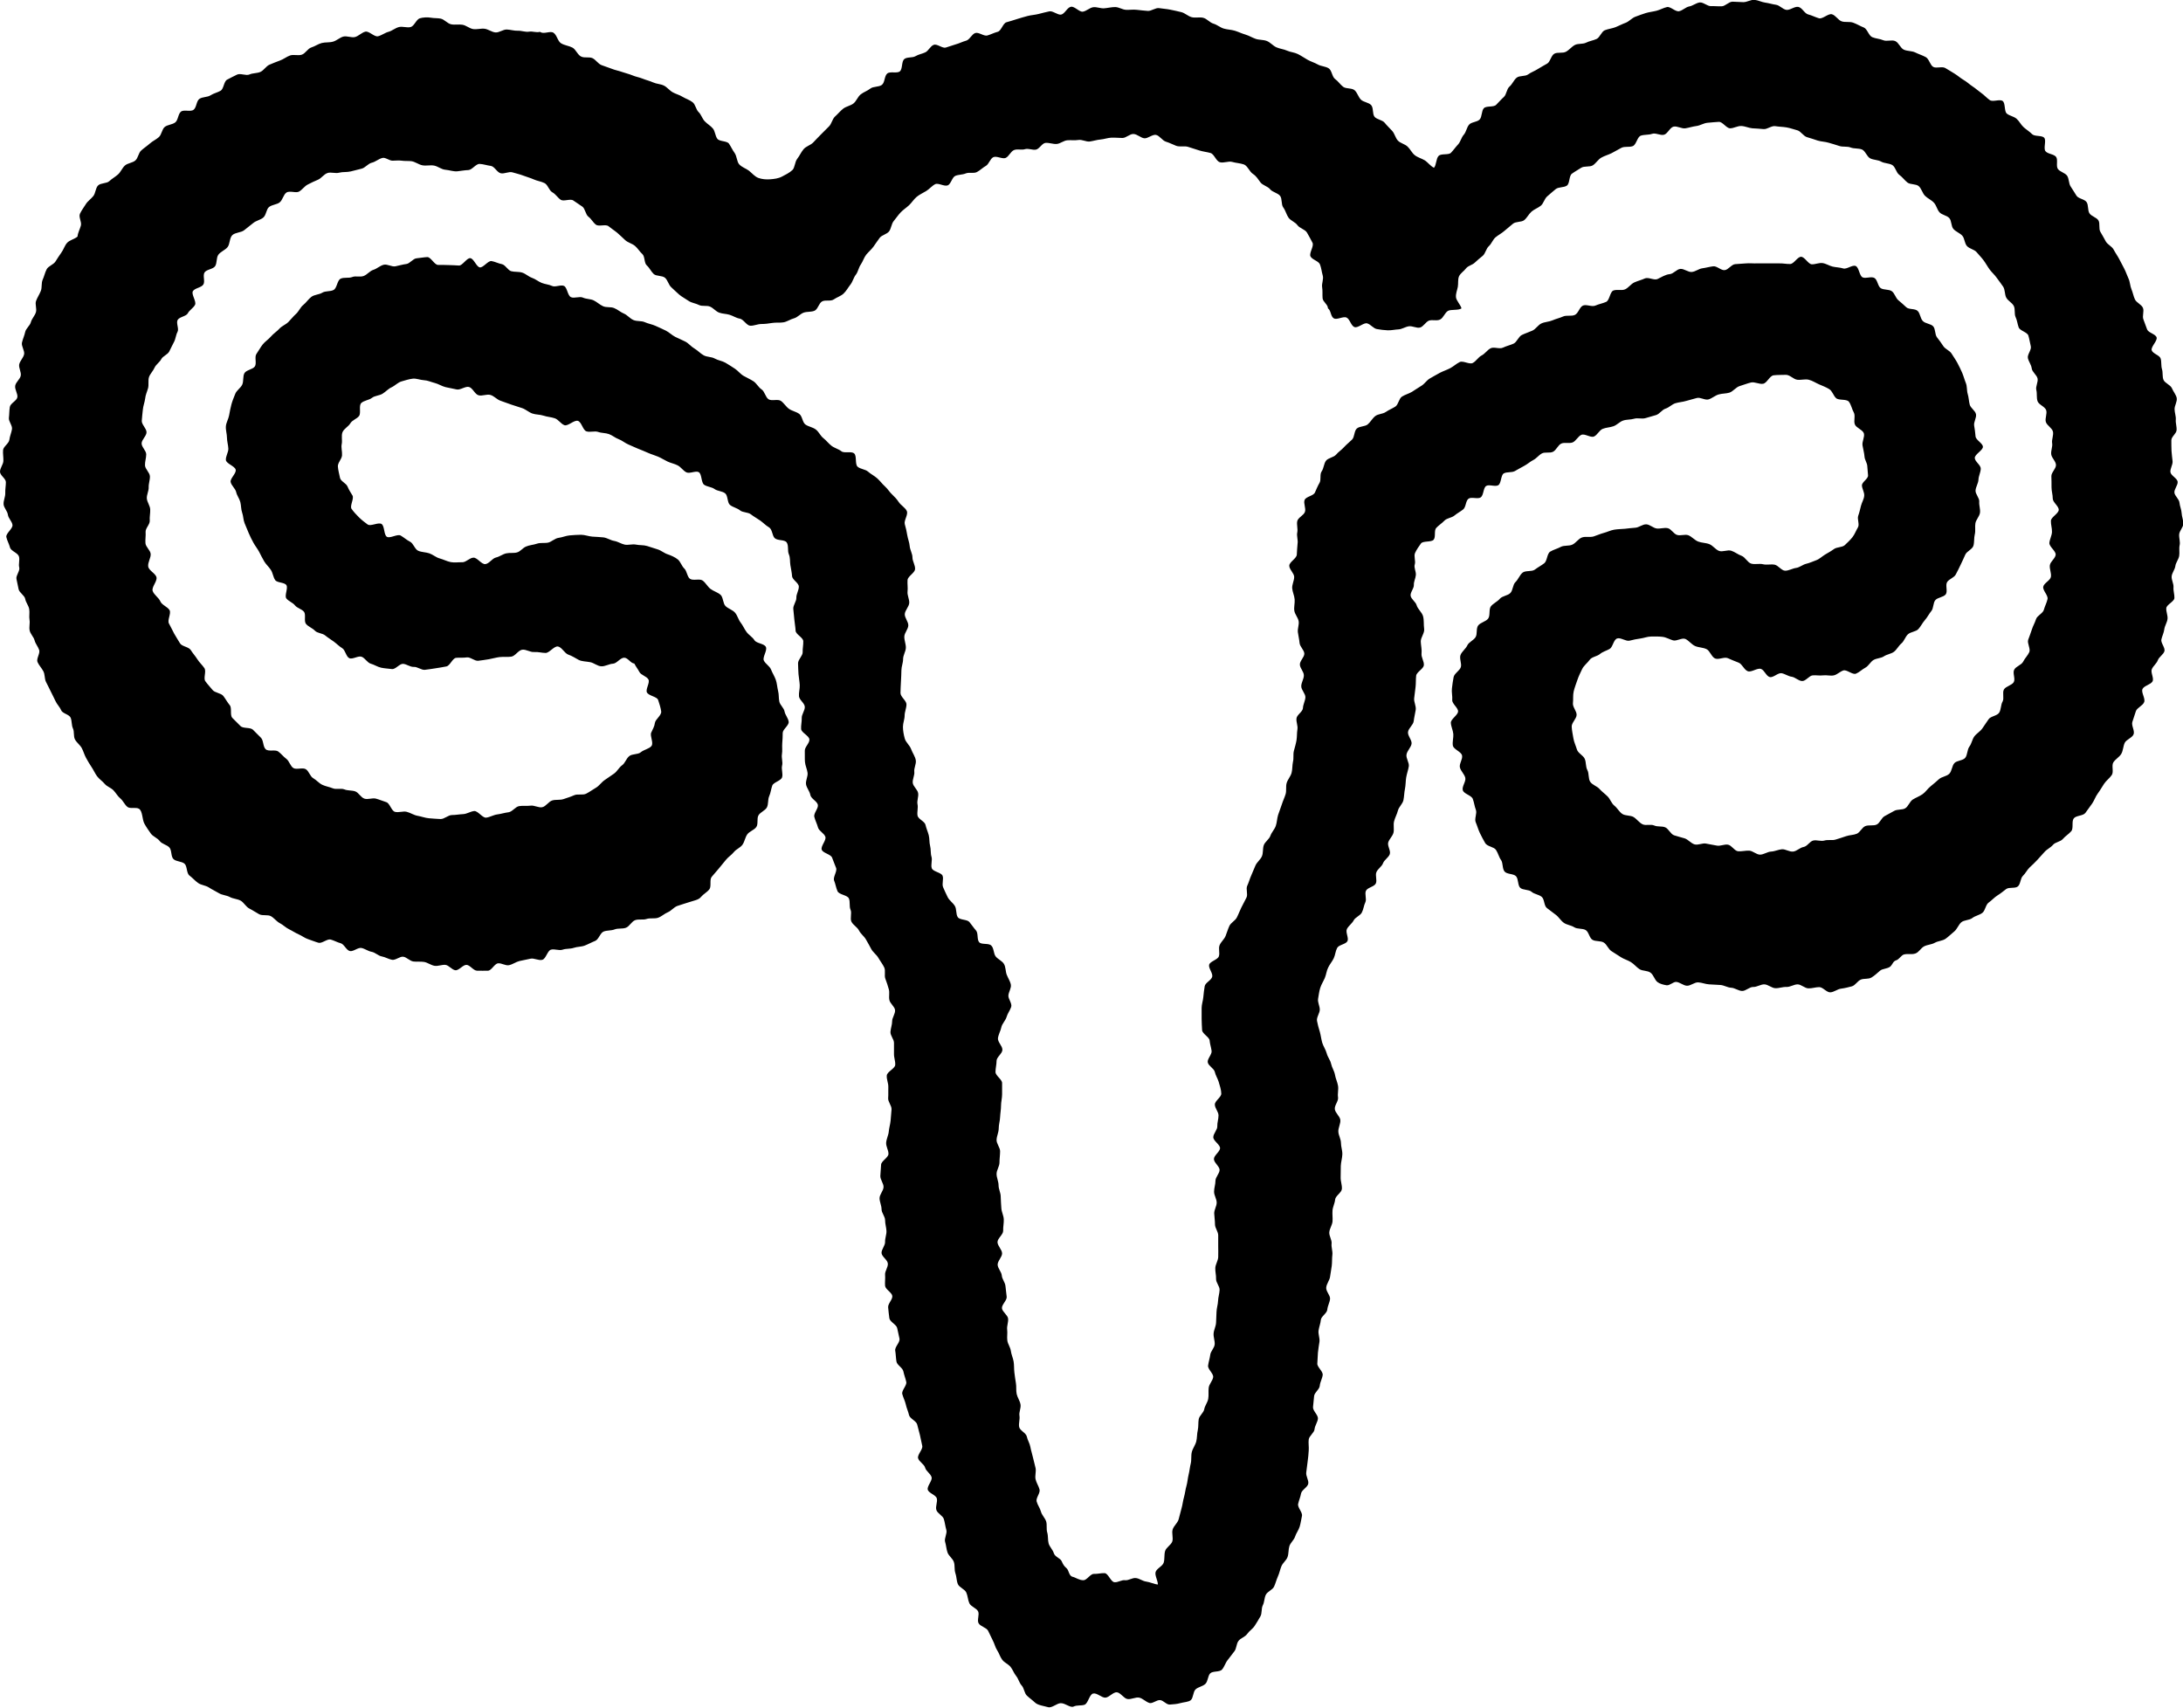 <svg viewBox="0 0 142.21 111.24" xmlns="http://www.w3.org/2000/svg" data-sanitized-data-name="Calque 1" data-name="Calque 1" id="Calque_1">
  <defs>
    <style>
      .cls-1 {
        fill: #000;
        stroke-width: 0px;
      }
    </style>
  </defs>
  <path d="M35.22,2.1c.24.13.62-.1.83.03.23.14.28.56.5.69.23.14.51.16.74.28s.34.49.58.59c.22.1.52,0,.73.1s.36.36.58.45.45.15.67.24.46.13.68.21.46.13.67.22.46.13.68.22.45.14.67.24.48.1.69.2.37.32.58.44.45.17.65.3c.2.12.46.2.65.35s.22.48.39.64.23.42.4.6.38.29.53.47.15.48.29.67.63.13.76.32.23.42.37.61c.15.22.14.55.29.73.18.2.46.28.64.42.21.17.39.39.61.47.24.09.53.11.78.09s.53-.05.77-.18c.2-.11.47-.23.67-.42.17-.16.15-.52.32-.74.15-.19.25-.43.41-.62s.45-.26.62-.43.33-.36.51-.53.34-.35.52-.52.22-.49.4-.65.34-.36.53-.51.48-.19.67-.34.28-.44.47-.59.44-.23.63-.38.55-.09.75-.24.16-.58.35-.74.63.01.82-.14.1-.64.29-.8c.17-.15.53-.07.73-.19s.43-.15.64-.25.33-.41.55-.49.56.24.78.18.43-.15.65-.21c.23-.06.45-.18.68-.24s.37-.43.6-.5.56.23.79.16.44-.18.67-.24.34-.56.57-.62.46-.14.69-.21.46-.14.69-.2.48-.07.71-.13.47-.12.7-.17.54.25.77.21.4-.47.64-.51.54.35.77.32.45-.26.68-.29.48.09.72.07.47-.08.71-.08.47.17.71.18.47-.03.71,0,.46.05.7.07.51-.22.75-.18.48.05.72.1c.24.05.48.1.72.16s.44.27.68.33.51-.02.75.04.42.31.66.38.44.25.67.32.49.07.72.14.45.18.69.25.44.2.67.28.5.05.73.14.4.31.62.41.48.12.7.22.48.11.7.22.42.25.63.37.46.19.67.31.5.12.71.25.22.56.42.7.33.36.53.51c.2.14.56.06.74.22s.24.44.41.61.51.18.67.36.07.58.22.76.51.2.66.39.33.35.49.53.21.46.37.63.45.22.63.39.28.41.47.56.44.21.64.33.39.39.61.49c.16-.17.13-.59.3-.77s.65-.04.81-.21.3-.37.46-.54.21-.45.37-.63.19-.47.34-.65c.15-.19.54-.17.7-.35s.11-.56.27-.73.63-.05.8-.22.32-.35.5-.51.18-.52.37-.68.28-.43.47-.58.55-.07.74-.21.43-.22.63-.35.42-.24.62-.36.25-.52.46-.64.54-.01.76-.13.37-.33.58-.44.51-.04.73-.15.46-.14.68-.24.32-.48.54-.57.47-.11.7-.2.44-.21.67-.29c.22-.09.4-.31.62-.39s.45-.17.68-.24.47-.09.7-.15.45-.19.68-.24.55.32.79.27.43-.27.66-.31.45-.23.68-.26.5.25.74.24.47.02.7.01.46-.3.7-.3.47.03.71.03.49-.17.72-.15.47.15.7.18.47.11.7.14.43.28.66.33c.24.05.55-.24.8-.19s.4.43.64.49.46.18.7.25.61-.33.85-.26.4.38.63.46.52,0,.76.09.45.22.68.31.32.53.55.63.49.1.72.2.56-.05.79.06.33.46.56.56.52.07.74.18.46.18.68.3.28.52.49.64c.21.11.57-.05.78.07s.41.25.61.37.38.29.59.41.38.29.58.42.37.29.57.43.35.32.55.46.65-.08.84.06.09.67.27.82.46.18.64.34.28.39.46.55.38.28.55.45.64.06.79.24-.07.68.08.87.54.18.69.37c.14.19-.02.6.12.79s.47.25.6.44.1.51.23.7.25.4.38.6.53.22.66.42.06.52.18.72.47.27.59.47,0,.54.13.75.23.41.35.62.4.32.51.53.25.4.36.61.22.42.33.63.18.44.28.65.1.48.19.69.13.46.23.67.43.33.52.55-.06.53.03.75c.08.21.16.43.24.65s.55.3.62.52-.39.62-.32.84.51.32.58.53.02.48.09.7.01.49.1.7.44.32.54.53c.09.22.28.44.32.65.04.23-.14.49-.14.72s.1.47.08.69.07.46.05.69-.34.42-.34.65c0,.23,0,.46.01.69s.05.45.07.68-.17.49-.14.71.44.4.47.62-.24.5-.21.72.31.42.33.65.13.45.14.68.12.47.11.7-.25.45-.27.68.08.49.03.71c-.05.23.01.47-.03.7s-.22.43-.25.66-.22.44-.24.67.14.48.12.71.07.47.06.7-.51.43-.53.66.11.48.08.71-.18.44-.21.67-.14.44-.19.66.26.54.2.76-.35.37-.43.59-.29.36-.39.58.16.6.04.81c-.13.21-.55.27-.65.49s.2.61.11.85-.46.36-.54.59-.15.47-.23.7.17.58.08.81-.48.34-.58.56-.1.5-.22.71c-.12.21-.39.35-.52.56s.04.61-.1.82-.36.36-.5.57-.26.43-.41.63-.23.46-.37.66-.29.41-.44.61-.61.16-.76.36,0,.64-.16.83-.39.32-.55.51c-.15.18-.49.2-.64.38s-.39.28-.55.46-.31.34-.47.52-.33.33-.5.49-.27.39-.44.55-.15.54-.33.69-.57.03-.76.17-.36.29-.56.41c-.21.13-.38.33-.58.47s-.22.52-.41.67-.47.19-.66.34-.54.12-.72.28-.27.45-.46.6-.36.33-.56.47-.49.14-.7.26-.47.12-.69.23-.34.39-.58.47-.49,0-.73.06c-.18.04-.32.32-.51.38-.2.06-.23.23-.35.37-.16.19-.54.16-.71.31-.19.16-.35.32-.55.44-.21.13-.48.05-.7.14s-.36.38-.59.44-.46.12-.7.15-.46.23-.7.24-.48-.34-.72-.34-.47.09-.71.08-.47-.26-.7-.26c-.24,0-.48.18-.73.17s-.48.09-.72.08-.47-.24-.71-.25-.49.18-.73.17-.49.27-.73.26-.47-.2-.71-.21-.47-.17-.71-.18-.48-.03-.72-.04-.48-.12-.72-.13-.49.23-.73.22-.47-.24-.71-.25c-.19,0-.41.24-.61.22-.21-.03-.46-.1-.6-.21-.19-.15-.25-.46-.45-.61s-.52-.1-.72-.23-.35-.33-.56-.46-.45-.19-.65-.32-.4-.26-.61-.39-.3-.43-.5-.56-.53-.06-.74-.18-.24-.52-.45-.64-.54-.05-.74-.18-.48-.15-.68-.29-.33-.38-.52-.52-.38-.29-.58-.44-.15-.57-.34-.73-.48-.17-.66-.33-.57-.1-.74-.26-.11-.57-.27-.75-.59-.12-.75-.31-.09-.55-.23-.75c-.14-.19-.19-.45-.33-.66-.13-.2-.57-.22-.7-.44-.12-.21-.24-.43-.35-.66s-.17-.47-.27-.7.1-.58.01-.81-.11-.47-.2-.71-.57-.32-.65-.56.22-.58.16-.82-.29-.43-.35-.67.19-.53.14-.78-.56-.4-.6-.65.05-.51.03-.75-.15-.49-.16-.73.46-.5.47-.74-.4-.5-.38-.75-.05-.51-.02-.75.06-.5.11-.74.4-.42.47-.65-.11-.56-.02-.79.34-.4.44-.62.41-.33.54-.54.02-.56.17-.76c.15-.2.5-.25.65-.45s.03-.61.18-.8.42-.3.58-.49.52-.2.69-.38.15-.54.33-.71.27-.45.46-.61.6-.05.8-.2.41-.26.61-.41.18-.63.39-.76.47-.19.69-.31.53-.04.76-.15.38-.37.61-.46.53,0,.77-.07c.22-.07.43-.17.66-.23s.44-.17.67-.21.47-.04.7-.06.46-.06.69-.07.47-.23.71-.22.45.24.68.27.49-.07.72-.02.38.37.61.44.51-.06.73.02c.23.09.41.32.64.41s.5.08.73.17.4.35.63.44.56-.09.8-.01.44.25.67.33.39.44.63.51.53-.02.77.04.51-.02.76.03c.23.05.44.38.67.39s.49-.15.72-.18.44-.22.66-.27.43-.15.65-.23.38-.25.58-.37.39-.22.58-.36.54-.1.71-.26.36-.34.5-.52.23-.43.35-.63-.06-.54.02-.76.12-.42.18-.65.19-.42.21-.65-.14-.45-.15-.68c0-.21.41-.43.4-.64s-.04-.42-.05-.62-.17-.41-.18-.61c-.02-.25-.09-.49-.13-.73-.04-.25.15-.55.09-.78s-.5-.36-.59-.59.05-.57-.07-.78-.17-.51-.32-.7-.65-.07-.83-.23-.24-.46-.45-.59-.43-.21-.66-.31-.43-.24-.67-.3c-.23-.06-.49.03-.75,0-.25-.03-.49-.33-.75-.32s-.53,0-.79.03-.43.5-.68.55-.55-.14-.8-.08-.49.16-.73.23-.43.35-.67.43c-.23.07-.48.05-.71.12s-.42.25-.65.32-.54-.16-.77-.09-.46.12-.69.19-.47.08-.7.15-.41.28-.64.35-.39.35-.62.42-.46.13-.69.2-.51-.03-.74.04-.49.04-.72.12-.4.29-.63.37-.48.08-.7.17-.35.41-.57.5-.6-.21-.82-.11-.35.4-.56.49-.54-.02-.75.08-.32.42-.53.53c-.21.11-.53,0-.73.11s-.36.33-.56.43-.38.27-.59.38-.41.23-.61.34-.52.04-.72.15-.16.65-.36.77-.6-.07-.79.05-.16.6-.35.74-.61-.05-.8.09-.16.55-.35.7-.39.25-.57.4-.49.16-.65.33-.37.3-.53.47-.02.59-.17.77-.7.06-.83.25c-.14.19-.29.41-.38.61-.1.21.05.54-.02.75s.09.46.07.69-.14.42-.13.65-.25.49-.21.71.33.39.39.61c.07.25.35.46.42.72s.03.55.07.82-.23.56-.22.83.08.52.05.78c-.03.24.18.52.15.76s-.47.44-.5.68-.01.5-.04.74-.06.49-.09.73.14.51.1.76-.1.48-.13.73-.33.45-.37.7.27.54.23.78-.29.45-.33.7.19.53.15.77-.13.48-.17.72-.03.5-.08.74-.05.5-.1.74-.3.44-.36.68-.19.46-.25.7.02.52-.04.75c-.06.22-.27.4-.34.62s.18.55.1.77-.36.37-.44.59-.34.36-.43.58.06.53-.04.74-.54.26-.64.47.06.54-.04.75-.12.46-.23.67-.43.31-.53.51-.33.35-.44.56.14.6.03.8-.56.23-.67.44-.12.46-.22.67-.26.39-.36.6c-.11.21-.13.47-.22.68s-.23.43-.3.65-.1.48-.14.71.12.49.11.72-.22.49-.18.72.11.47.18.7c.07.24.09.48.16.72s.23.45.29.69.24.45.29.69.21.47.25.71.16.48.2.72-.04.51,0,.75-.24.52-.21.77.34.47.36.71-.14.5-.13.75.17.49.17.74.1.5.09.75-.09.5-.1.74,0,.5-.01.75.1.51.08.76c-.02.24-.42.45-.44.69s-.15.47-.17.71.02.49,0,.72-.19.46-.21.7.18.51.15.74.08.49.05.73-.01.48-.04.72-.08.48-.11.71-.23.46-.25.7c-.03.24.27.51.25.74s-.16.46-.18.7-.4.44-.42.67-.12.47-.15.7.09.49.06.72-.08.47-.1.71-.02.48-.04.71.38.51.35.75-.17.46-.19.7-.35.44-.37.68-.05.47-.07.71.34.52.32.75-.2.46-.22.69-.35.44-.38.67.02.48,0,.72-.03.47-.07.71-.05.47-.09.71.17.51.13.74-.43.41-.47.64c-.04.23-.14.45-.19.68s.3.55.25.78-.08.47-.15.7-.23.43-.3.65-.3.4-.37.62-.04.49-.12.71-.31.38-.4.6-.13.45-.23.67-.15.45-.25.66-.42.31-.53.52-.09.48-.2.69-.04.52-.16.73-.24.41-.37.61-.35.33-.49.53-.43.27-.57.46-.12.5-.27.68-.28.38-.43.56-.21.44-.37.62-.61.08-.77.25-.14.51-.31.68-.47.2-.64.36-.14.54-.31.7c-.15.13-.46.13-.7.2-.2.06-.43.07-.66.09s-.42-.27-.64-.29c-.23-.02-.49.24-.69.19-.24-.07-.44-.3-.67-.35s-.53.13-.77.09-.46-.43-.7-.44-.5.34-.74.35-.54-.32-.79-.27-.33.64-.56.73c-.22.08-.49.01-.72.12-.21.1-.53-.22-.83-.22-.26,0-.57.33-.83.26-.29-.08-.67-.13-.84-.29-.17-.16-.37-.3-.54-.46s-.18-.49-.34-.66-.21-.44-.36-.62-.22-.42-.37-.6-.4-.27-.54-.46-.2-.42-.33-.62-.17-.43-.28-.63c-.11-.21-.2-.43-.31-.64s-.51-.28-.62-.49.07-.56-.03-.77-.47-.31-.57-.53-.1-.48-.2-.7-.46-.33-.55-.55-.08-.49-.16-.71-.02-.5-.1-.73-.33-.39-.41-.61-.09-.48-.16-.7.15-.55.08-.78-.09-.47-.16-.7-.42-.37-.49-.6.09-.52.03-.75-.53-.34-.59-.57.31-.58.25-.81-.36-.39-.42-.62-.4-.39-.46-.62.33-.58.27-.81-.09-.47-.15-.7-.12-.46-.18-.69-.48-.38-.53-.61-.16-.45-.21-.69c-.05-.23-.17-.45-.23-.68s.31-.56.26-.79-.14-.45-.19-.69-.41-.4-.45-.64-.04-.48-.08-.71.32-.54.28-.77-.11-.46-.15-.69-.47-.41-.51-.64-.05-.47-.08-.71.3-.52.27-.75-.45-.43-.47-.66.02-.48,0-.72.2-.49.18-.73-.39-.45-.41-.68.24-.49.23-.73.1-.48.09-.71-.09-.47-.09-.71-.23-.47-.23-.71-.13-.48-.13-.72c0-.24.25-.48.26-.72s-.22-.49-.21-.73.04-.49.05-.73.47-.46.48-.7-.17-.49-.15-.74.15-.48.17-.72.1-.48.12-.72.04-.48.06-.72-.24-.5-.22-.74,0-.49.01-.73-.12-.49-.1-.74.53-.45.55-.69-.09-.49-.08-.73c.01-.23-.01-.47,0-.7s-.25-.49-.23-.73c.02-.24.11-.46.11-.69s.21-.49.19-.72-.32-.42-.37-.66.03-.48-.04-.71-.13-.45-.22-.67.03-.53-.08-.75c-.1-.21-.26-.41-.38-.62-.12-.21-.35-.36-.46-.57s-.23-.42-.35-.63-.34-.36-.45-.58-.38-.35-.49-.57.04-.56-.06-.78-.01-.52-.11-.74-.64-.24-.74-.47-.13-.47-.22-.69.21-.6.13-.82-.18-.44-.26-.67-.61-.3-.68-.53.31-.6.24-.83-.42-.38-.48-.61-.18-.45-.24-.69.28-.56.23-.79-.45-.4-.49-.64-.24-.45-.28-.69.13-.51.1-.75-.15-.47-.17-.71,0-.49-.01-.73c-.01-.24.31-.49.3-.73s-.52-.45-.54-.68.05-.48.04-.72.21-.49.2-.73-.36-.45-.38-.69.06-.48.05-.72-.06-.47-.08-.71-.02-.47-.03-.71.31-.5.3-.73.05-.48.04-.72-.49-.44-.5-.68-.06-.47-.08-.71-.05-.47-.07-.71.21-.49.2-.73.17-.49.16-.73-.43-.44-.44-.68c-.02-.25-.07-.47-.11-.71s0-.48-.1-.71,0-.56-.14-.77c-.14-.2-.58-.1-.78-.28-.17-.16-.15-.58-.38-.71-.21-.12-.37-.3-.57-.44s-.41-.25-.6-.4-.53-.11-.71-.26-.46-.2-.65-.35-.13-.61-.32-.76-.5-.14-.69-.28-.48-.14-.68-.28-.14-.7-.35-.82c-.2-.11-.6.12-.81.01s-.35-.34-.56-.45-.45-.15-.66-.25-.41-.23-.62-.32-.44-.15-.66-.25-.43-.18-.65-.27-.43-.19-.64-.28-.4-.26-.62-.34-.41-.25-.63-.33-.48-.06-.7-.14c-.23-.08-.54.04-.77-.04s-.31-.6-.55-.68-.65.36-.88.28-.39-.37-.63-.45-.49-.09-.73-.17-.5-.06-.73-.14-.43-.27-.66-.35-.47-.15-.71-.23-.46-.17-.7-.25-.42-.31-.66-.38-.54.09-.78.02-.38-.48-.62-.54-.57.22-.81.16-.48-.09-.72-.15-.46-.21-.7-.27c-.24-.06-.46-.17-.7-.18s-.5-.13-.74-.1-.49.11-.73.18-.42.28-.64.38-.38.29-.59.42-.5.12-.69.27-.53.17-.7.34,0,.65-.14.84-.45.27-.57.48-.42.35-.51.58,0,.53-.05.77.04.49.02.74-.29.48-.27.73.09.49.14.74c.05.22.4.34.49.56s.2.38.32.58-.19.68-.06.87.32.39.48.55c.17.17.39.34.57.47.2.14.71-.17.91-.03s.14.7.34.83.69-.2.9-.08.39.29.61.4.31.49.53.59.5.09.73.17.44.27.67.33.47.19.72.24.51,0,.75.01.49-.3.74-.3.52.45.77.42.44-.37.69-.43c.23-.05.44-.22.67-.27s.48,0,.7-.06.37-.29.58-.38c.22-.1.49-.11.72-.19s.51-.02.73-.07.44-.28.68-.31.48-.14.72-.16.5-.04.74-.04.49.1.73.12.49.02.73.05.46.19.7.23.45.19.68.24.51-.05.74,0,.49.02.72.09.46.15.69.22.43.25.65.32c.21.07.49.19.67.34.17.14.25.43.42.59s.19.55.37.67c.21.14.62-.03.82.11s.32.4.52.55.47.22.65.38.15.57.33.74.45.24.61.42.22.46.37.65.24.42.39.62.38.32.51.53.62.21.74.43-.23.67-.13.89.38.36.47.59.23.44.31.67.09.48.15.73c.06.22.03.46.08.69s.3.41.34.64.25.45.27.68-.39.49-.39.72-.01.44-.03.67c-.02.24.02.48-.02.72s.07.51.01.74.07.53,0,.76-.56.32-.64.54-.1.47-.2.69-.04.52-.15.73-.43.31-.55.52,0,.56-.14.76-.45.28-.59.48-.17.47-.31.67-.41.29-.56.48-.37.32-.52.51-.31.37-.46.56-.32.36-.47.55,0,.62-.15.81-.39.31-.54.49c-.15.2-.47.24-.76.34-.26.09-.54.16-.78.25-.23.08-.4.32-.62.41s-.41.28-.64.36-.52,0-.75.08-.52-.01-.75.08-.36.4-.59.49-.51.02-.74.11-.5.05-.72.14-.32.52-.55.61-.44.21-.67.3-.49.07-.72.15-.5.04-.73.12-.53-.07-.76,0-.32.59-.56.66-.54-.13-.78-.07-.47.09-.71.15-.44.22-.68.27c-.23.05-.49-.15-.72-.12s-.42.47-.65.48-.47,0-.71,0-.46-.37-.69-.38-.49.37-.72.35-.43-.33-.66-.35-.48.1-.71.06-.44-.21-.67-.25-.47,0-.7-.03-.43-.27-.65-.31-.51.24-.74.2c-.23-.04-.44-.18-.67-.22s-.43-.26-.66-.3-.43-.2-.66-.25-.53.25-.76.2-.37-.45-.6-.51-.43-.18-.65-.24-.57.27-.79.21-.45-.16-.67-.23-.42-.23-.63-.32-.41-.23-.62-.33-.38-.28-.59-.39c-.22-.11-.38-.34-.59-.46s-.55-.01-.77-.13-.42-.26-.64-.37-.35-.39-.56-.51-.49-.12-.71-.24-.5-.12-.71-.25-.44-.23-.65-.37-.5-.15-.7-.29-.37-.34-.57-.49-.14-.61-.32-.77-.54-.13-.72-.3-.1-.58-.27-.76-.48-.22-.63-.42-.44-.29-.58-.49-.29-.41-.41-.63c-.16-.27-.11-.83-.36-.98-.2-.12-.57.02-.75-.12s-.28-.4-.46-.55-.29-.36-.45-.53-.42-.24-.57-.42-.36-.31-.5-.5-.23-.41-.36-.6-.25-.4-.36-.6-.17-.44-.28-.64-.33-.35-.44-.56-.03-.5-.13-.71-.06-.48-.15-.7-.53-.27-.62-.49-.28-.39-.37-.6-.21-.41-.31-.63-.21-.41-.31-.62-.06-.49-.17-.69c-.11-.21-.29-.39-.38-.6s.18-.56.11-.78-.24-.4-.3-.63-.27-.41-.32-.64.03-.48-.01-.7.02-.47-.02-.7-.22-.43-.26-.66-.38-.4-.43-.63-.09-.45-.14-.67.24-.53.18-.75.05-.5-.02-.72c-.07-.23-.52-.35-.58-.58s-.19-.45-.24-.68.43-.55.4-.79-.27-.43-.3-.67-.27-.45-.28-.69.12-.48.11-.72.04-.47.04-.71S0,30.97,0,30.73s.21-.47.22-.7-.04-.48-.02-.71.38-.43.41-.67.13-.45.17-.69-.23-.51-.2-.74.02-.47.06-.71.45-.4.49-.63-.18-.51-.14-.75.31-.42.36-.65-.14-.51-.1-.74c.05-.23.27-.43.32-.66s-.19-.53-.14-.76.16-.45.21-.69.31-.41.37-.64.26-.42.33-.65-.07-.52.01-.74.22-.42.31-.65.02-.51.12-.73.15-.47.26-.68.44-.3.57-.5.25-.4.39-.59.21-.45.37-.63.5-.25.68-.41c.02-.25.16-.49.22-.72.06-.24-.16-.55-.06-.77s.26-.42.38-.62.34-.34.49-.53.14-.52.31-.69.56-.12.73-.28.39-.28.57-.44.27-.42.45-.58.5-.17.68-.33c.18-.16.2-.49.38-.65s.38-.29.56-.45.41-.26.59-.42.2-.51.38-.66.5-.15.69-.3.18-.55.37-.7.62.03.82-.12.18-.57.38-.71.52-.1.72-.23.45-.18.66-.3.21-.6.42-.72.44-.22.65-.33c.22-.11.59.09.81-.01s.5-.07.72-.17.37-.38.59-.47.45-.19.68-.27.43-.25.66-.33.52.03.76-.05.39-.4.62-.47.45-.23.68-.29.5-.02.74-.09.44-.27.67-.33.53.09.76.03.43-.29.67-.35.59.36.83.3.45-.23.68-.29.44-.25.68-.31.52.06.76,0,.37-.5.6-.57c.19-.06.5-.08.72-.04.21.04.44.02.64.06.24.05.44.32.68.37s.5-.01.74.03.45.24.69.28.51-.05.75-.02.47.22.71.24.5-.2.74-.19.48.09.72.08.49.1.73.06.47.08.71.01ZM75.42,103.31c.07-.24-.21-.66-.14-.9s.46-.38.53-.62.02-.51.09-.75.4-.4.47-.63-.05-.53.02-.77.32-.42.39-.66.12-.48.19-.72.09-.49.16-.73.09-.49.16-.73.08-.49.14-.73.08-.49.14-.73.01-.51.07-.75.23-.45.29-.69.04-.5.1-.74c.05-.23.02-.48.06-.71s.32-.42.36-.65.22-.44.26-.68,0-.48.03-.72.25-.44.29-.68-.36-.52-.33-.76.11-.46.14-.7.27-.45.29-.68-.09-.48-.07-.72.15-.46.16-.7.02-.47.03-.71.09-.47.1-.71.09-.47.1-.71-.24-.48-.23-.72-.06-.47-.05-.71.18-.47.19-.71,0-.47,0-.71,0-.47,0-.71-.21-.47-.21-.71-.04-.47-.05-.71.16-.47.16-.71-.17-.47-.17-.71.09-.47.09-.71.27-.48.27-.71-.37-.47-.37-.71.4-.48.4-.71-.44-.47-.44-.71.27-.48.26-.71.08-.47.08-.71-.24-.47-.24-.71.42-.47.42-.71c0-.23-.1-.54-.17-.77s-.2-.41-.25-.64c-.05-.23-.41-.39-.46-.62s.28-.52.25-.75-.11-.45-.13-.68-.48-.44-.49-.68-.03-.48-.03-.72,0-.49,0-.72.09-.48.11-.71.05-.48.09-.71.44-.39.49-.62-.26-.56-.2-.78.55-.32.63-.54-.04-.51.05-.73.3-.38.39-.6.15-.45.25-.66.37-.33.48-.54c.11-.21.19-.44.3-.66s.22-.43.33-.64-.05-.56.05-.77.16-.45.26-.67.18-.44.28-.66.33-.38.42-.6.04-.5.12-.72.35-.38.43-.61.27-.41.35-.64.08-.48.15-.71.17-.45.24-.68.18-.45.25-.68,0-.5.07-.73.26-.43.32-.66.04-.48.09-.72c.06-.23,0-.48.06-.71s.13-.45.17-.69.02-.47.06-.71-.09-.48-.06-.72.41-.43.42-.67.15-.47.16-.7-.27-.48-.27-.72.17-.47.17-.71-.25-.46-.26-.7.3-.49.29-.72-.29-.45-.31-.69-.08-.46-.11-.7.09-.49.05-.72-.24-.44-.28-.67c-.04-.24.04-.5.02-.75s-.14-.48-.16-.72.13-.5.13-.74-.33-.5-.32-.74.47-.46.49-.71.02-.48.05-.72c.04-.24-.07-.5-.02-.73s-.05-.51,0-.74.42-.37.5-.6-.11-.56-.02-.78.57-.26.67-.48.18-.43.3-.63,0-.55.14-.75.14-.5.28-.69.51-.22.66-.4.36-.31.52-.49.35-.32.52-.49.13-.56.31-.72.53-.12.71-.27.3-.39.49-.54.49-.13.69-.27.42-.22.62-.35.23-.52.43-.65.45-.19.65-.31.4-.27.61-.39c.21-.12.35-.37.57-.49s.43-.25.64-.36.46-.19.67-.3.4-.29.62-.4.63.17.85.06.36-.38.58-.49.37-.36.59-.47.57.07.8-.04.47-.16.69-.26.32-.46.55-.57.46-.18.68-.28.37-.37.59-.47.49-.1.72-.2.47-.15.69-.25.53,0,.76-.1.31-.51.53-.61.58.1.81,0,.47-.14.7-.24.25-.65.47-.74.55.02.77-.08.38-.35.6-.45.47-.16.69-.26.6.14.82.04c.28-.13.5-.29.8-.32.24-.02.45-.32.69-.34s.5.22.74.2.46-.21.69-.24.47-.1.71-.13.51.28.75.25.44-.37.68-.39.48-.03.71-.05.48.01.72,0,.48.01.72,0,.48.01.72,0,.48.05.72.04.46-.46.7-.47c.24,0,.47.48.7.49s.47-.11.7-.08.44.18.66.23.46.05.69.12.59-.25.81-.16.24.64.45.74.56-.08.77.04.22.55.42.67.52.06.71.19.25.44.43.59.35.3.52.46.57.07.74.24.17.49.34.66.51.17.67.34c.16.18.1.53.25.72s.28.37.41.57.42.29.54.49.27.4.38.61.22.43.31.64.15.45.24.67.05.48.12.71.07.46.13.69.37.4.41.63-.16.51-.12.74.07.46.09.7.46.44.48.67-.54.5-.53.74.4.46.39.7-.14.47-.15.71-.17.46-.19.7.26.49.24.73.08.49.05.72c-.03.24-.26.46-.3.69s.02.5-.04.73-.02.51-.09.74-.44.36-.53.58-.2.43-.3.65-.21.43-.32.64-.43.29-.56.49.05.61-.09.8-.53.2-.68.38-.11.53-.26.71-.26.41-.42.59-.27.42-.43.59-.5.17-.68.34c-.17.16-.24.44-.42.59s-.3.4-.48.54-.47.17-.66.3-.48.12-.68.24-.32.39-.53.5-.39.3-.61.39-.6-.28-.82-.21-.4.27-.62.32-.47-.03-.7,0-.45-.02-.68,0-.45.38-.69.37-.45-.25-.68-.28-.43-.19-.66-.23-.54.31-.77.25-.35-.46-.57-.53c-.24-.08-.62.24-.86.15s-.36-.47-.6-.56-.47-.19-.7-.29-.6.12-.83.02-.33-.5-.56-.61-.51-.1-.74-.2-.4-.35-.63-.46c-.23-.1-.57.16-.81.09s-.44-.2-.69-.23-.48-.02-.73-.02-.47.1-.71.13-.46.08-.7.14-.59-.23-.82-.14-.27.56-.48.68-.44.17-.63.33-.53.18-.67.38c-.14.2-.38.37-.49.6s-.23.47-.31.71-.18.49-.24.74-.02.52-.05.77.25.52.24.77-.33.51-.32.76.07.51.11.76.16.49.23.73.41.38.51.61.05.51.17.73.05.57.19.77c.14.2.44.28.6.46s.36.32.53.49.25.45.44.6.32.41.52.54.53.08.73.2.36.36.58.47.54-.02.76.08.5.03.72.12.35.44.58.52.47.13.69.2.41.32.64.39c.23.07.53-.1.75-.05s.47.08.7.13.49-.1.73-.06.43.41.66.43.48-.05.72-.04.47.26.71.26.48-.19.72-.2.47-.13.7-.15.5.18.74.15.44-.26.68-.3.4-.37.63-.42.5.07.73,0,.5.01.72-.06.46-.14.68-.22.48-.07.7-.16.34-.41.56-.5.53,0,.74-.1.31-.44.52-.55.41-.22.62-.34.52-.05.72-.17.29-.44.49-.57c.21-.13.44-.21.64-.35s.33-.36.52-.51.37-.31.55-.47.5-.18.67-.35.17-.51.33-.69.56-.16.71-.35.12-.53.27-.73.18-.47.32-.66.38-.32.52-.52.28-.4.41-.6.56-.22.69-.43.1-.51.22-.72-.03-.58.09-.79.52-.27.64-.48-.09-.6.03-.81c.11-.22.47-.3.58-.52s.3-.4.4-.62-.15-.58-.07-.81.17-.44.24-.67.2-.44.27-.67.45-.38.51-.61.19-.46.24-.7-.32-.56-.28-.8.46-.41.5-.65-.1-.51-.07-.75.36-.45.38-.69-.43-.53-.41-.77.16-.47.17-.71-.08-.49-.07-.73.5-.47.51-.71-.39-.49-.39-.74-.08-.48-.08-.73,0-.48-.01-.72.3-.49.3-.73c0-.24-.28-.46-.31-.7s.1-.5.06-.73.11-.53.05-.76-.39-.39-.46-.62.1-.54.02-.77-.48-.35-.56-.58-.02-.5-.08-.73.13-.52.08-.75-.35-.42-.38-.66c-.03-.24-.2-.44-.25-.67s.25-.54.19-.77-.09-.48-.16-.7-.55-.31-.63-.53-.1-.46-.2-.67-.01-.52-.12-.73-.38-.33-.49-.54-.07-.51-.2-.71-.28-.38-.42-.58-.32-.35-.46-.54-.25-.4-.39-.59-.31-.36-.46-.54-.47-.22-.63-.4-.15-.5-.3-.67-.42-.26-.58-.44-.11-.53-.27-.71-.48-.2-.64-.38-.2-.45-.36-.62c-.16-.18-.41-.28-.58-.45s-.23-.47-.41-.63-.55-.09-.74-.24-.33-.36-.53-.5-.25-.52-.46-.64-.51-.1-.72-.22-.49-.1-.71-.21-.32-.49-.54-.58-.51-.04-.74-.13-.51-.02-.74-.1-.46-.14-.69-.21-.48-.07-.71-.14-.46-.16-.69-.22c-.24-.06-.41-.39-.64-.45s-.47-.15-.71-.19-.49-.04-.73-.08-.53.22-.77.19-.48-.03-.72-.05-.47-.14-.72-.15-.49.15-.73.15-.49-.43-.73-.42-.49.04-.74.06-.48.18-.72.21-.48.11-.72.15-.53-.16-.77-.11-.39.47-.63.53-.54-.14-.77-.06-.51.04-.74.12-.29.59-.52.68-.52,0-.74.11-.42.24-.64.35-.46.17-.67.29-.34.36-.55.5c-.2.13-.56.03-.76.16s-.42.25-.61.39-.13.63-.32.77-.54.08-.73.23-.36.31-.55.47-.24.46-.42.61-.43.23-.61.39-.29.4-.47.55-.56.08-.74.24-.37.3-.55.46-.4.27-.58.42-.26.42-.44.58-.22.48-.4.63c-.18.15-.35.28-.5.43-.17.17-.45.21-.58.38-.14.19-.37.32-.46.52s-.04.47-.08.69-.14.43-.12.67c.01.21.3.5.36.73-.19.15-.7.05-.89.17-.2.13-.29.44-.49.55-.21.12-.53,0-.74.08s-.36.39-.58.45-.5-.12-.74-.08-.44.19-.67.2-.46.07-.7.06-.47-.04-.7-.08-.4-.3-.63-.37-.6.32-.83.24-.3-.52-.52-.62-.62.17-.83.05-.18-.52-.38-.65c0-.25-.33-.42-.35-.66s.01-.48-.03-.72.11-.52.04-.76-.09-.49-.18-.72-.52-.31-.62-.53.25-.67.13-.89-.23-.45-.36-.66-.48-.28-.62-.48-.44-.29-.58-.49-.19-.46-.34-.66-.06-.57-.21-.76-.5-.24-.65-.43-.48-.25-.63-.45c-.16-.21-.26-.4-.49-.55s-.35-.54-.6-.62c-.24-.08-.51-.09-.75-.16s-.55.09-.8.02-.37-.53-.61-.6-.5-.09-.74-.17-.48-.15-.72-.23-.54.02-.78-.07c-.23-.09-.44-.2-.67-.27s-.41-.39-.64-.44-.54.25-.77.22-.46-.27-.7-.28-.48.26-.72.26-.48-.03-.72-.02-.47.1-.71.12-.47.1-.7.13-.5-.14-.74-.1-.48,0-.72.02-.46.22-.69.24-.49-.09-.73-.07c-.23.02-.4.4-.63.44s-.49-.1-.71-.03-.51-.03-.72.06-.33.42-.54.51-.59-.15-.8-.05-.29.46-.49.57-.37.29-.58.4-.52,0-.73.09-.47.07-.68.16-.28.54-.5.62c-.23.08-.61-.18-.81-.08s-.39.33-.59.45-.44.23-.62.38-.32.38-.49.54-.39.3-.55.47-.3.38-.45.56-.16.48-.3.67-.47.24-.61.42-.27.39-.41.58-.32.34-.47.52c-.15.19-.22.45-.36.65s-.17.47-.32.66-.2.45-.35.64-.27.42-.45.59c-.17.16-.44.24-.64.38-.2.14-.55.01-.76.13s-.27.5-.48.6-.5.05-.72.13-.4.31-.63.37-.45.22-.68.26-.49,0-.73.04-.48.07-.72.07-.5.13-.73.11-.43-.42-.67-.46-.43-.18-.66-.25-.46-.06-.68-.14-.37-.29-.59-.39-.52,0-.73-.11-.48-.13-.68-.27-.42-.25-.6-.4-.35-.33-.53-.49c-.17-.16-.22-.45-.4-.61s-.57-.09-.74-.25-.27-.4-.45-.56-.11-.58-.29-.74-.3-.38-.48-.53-.45-.21-.63-.37-.34-.33-.52-.48-.39-.28-.57-.43-.63.04-.82-.1-.3-.38-.49-.52-.21-.53-.4-.66-.4-.27-.59-.4-.61.08-.81-.04c-.2-.13-.33-.37-.55-.49s-.29-.49-.51-.6-.48-.14-.7-.24-.46-.16-.69-.25-.47-.14-.7-.21-.52.11-.76.06-.41-.45-.65-.48-.49-.12-.73-.13-.49.39-.73.4-.46.05-.71.08c-.25.03-.53-.08-.79-.1s-.48-.22-.73-.27-.52.03-.77-.02-.48-.24-.73-.27c-.2-.02-.41,0-.61-.03s-.41,0-.61,0-.46-.23-.65-.18c-.25.06-.46.26-.69.31-.25.06-.44.34-.67.39-.25.06-.49.13-.71.18-.26.06-.52.02-.74.08-.25.07-.54-.05-.76.02-.25.08-.41.35-.63.44-.23.09-.44.2-.66.31s-.35.33-.57.46c-.2.12-.62-.08-.83.07-.19.13-.24.48-.44.64-.18.14-.49.14-.69.3-.18.14-.18.53-.38.69-.18.15-.46.19-.66.36-.18.15-.38.3-.58.46-.2.16-.58.14-.77.32s-.15.58-.31.78-.47.3-.61.51c-.13.2-.07.53-.2.73s-.56.21-.69.41.05.59-.08.79-.56.23-.68.43.25.68.14.89-.36.34-.47.55c-.1.2-.54.23-.66.43s.1.58-.01.78-.12.46-.23.66-.2.41-.31.62-.42.3-.52.5-.35.35-.44.56-.29.4-.36.61,0,.5-.06.72-.17.45-.19.68c-.03.24-.13.48-.15.72s-.06.49-.07.73.31.5.31.74-.31.48-.32.72.3.48.3.72-.09.48-.08.72.31.47.32.71-.09.48-.08.72-.14.49-.12.73.21.47.22.71-.05.49-.03.73-.29.5-.27.74-.03.48-.01.73.32.46.34.7c.02.26-.2.55-.16.82s.49.45.54.71-.33.63-.25.88.4.44.5.68.47.35.6.57c.12.21-.16.66-.04.87s.22.44.34.66.26.42.38.63.57.23.7.44.3.39.43.6.32.37.46.58-.08.65.06.85.32.38.47.57.55.2.7.39.26.41.42.6,0,.65.17.83.36.35.53.53.63.07.81.24.34.35.52.52.13.6.32.76c.19.16.62,0,.81.14s.34.34.53.48.26.48.46.6.59-.05.8.07.28.47.49.59.38.33.59.43.47.14.69.23.53-.02.75.07.49.05.71.13.36.39.59.47.52-.06.75,0,.45.16.68.23.33.56.56.63c.24.07.53-.06.77,0s.47.22.71.26.49.14.74.16.5.04.75.05.5-.26.75-.26.49-.05.73-.06.48-.18.72-.2.54.46.78.43.48-.18.72-.21.48-.11.73-.14.45-.36.69-.4.5,0,.74-.03c.25-.04.53.15.77.1s.42-.37.65-.44.51-.01.74-.09.47-.15.69-.25.56.01.78-.1.43-.27.64-.39.36-.36.57-.5.41-.28.61-.42.32-.4.52-.54.27-.44.47-.6.56-.09.75-.25c.2-.17.54-.22.69-.4.17-.2-.11-.66-.01-.88.1-.23.21-.39.24-.63s.44-.49.41-.75c-.03-.23-.12-.51-.2-.75-.08-.22-.61-.26-.73-.49-.1-.21.21-.63.1-.84s-.48-.28-.59-.49-.22-.33-.33-.55c-.24-.01-.42-.39-.67-.38s-.48.38-.72.39-.51.18-.75.17c-.25,0-.5-.23-.74-.27-.25-.05-.54-.04-.75-.15-.24-.13-.43-.26-.67-.34-.25-.09-.42-.48-.67-.53s-.56.42-.81.42-.49-.08-.75-.06-.53-.19-.78-.15-.45.41-.7.45-.52,0-.78.03c-.23.03-.46.1-.69.14s-.46.07-.69.1-.52-.26-.75-.22-.47,0-.7.03-.39.52-.63.56-.46.09-.7.12-.47.08-.7.1-.49-.21-.72-.19c-.24.01-.47-.19-.7-.2s-.49.37-.72.34-.48-.04-.71-.09-.45-.2-.67-.26-.37-.36-.59-.45-.6.19-.81.09-.26-.53-.46-.65-.36-.29-.55-.43-.38-.25-.56-.4-.51-.14-.67-.31-.43-.26-.58-.44c-.15-.18.01-.61-.13-.79s-.45-.24-.59-.42-.42-.27-.56-.45.13-.68,0-.87-.6-.14-.73-.33-.15-.46-.28-.66-.31-.35-.43-.55-.22-.41-.33-.62-.26-.39-.37-.59-.22-.42-.31-.63-.18-.43-.27-.65-.08-.47-.16-.69-.06-.46-.12-.69-.22-.42-.27-.65c-.05-.23-.32-.43-.36-.66s.37-.55.33-.79-.62-.4-.64-.64.17-.51.16-.74-.09-.49-.09-.72-.09-.5-.07-.74.17-.48.21-.71.09-.48.15-.71.16-.46.25-.69.34-.37.45-.59c.11-.22.03-.55.15-.76s.55-.24.68-.44-.04-.61.1-.81.26-.43.41-.62.38-.33.54-.52.38-.32.54-.5.42-.27.59-.44.32-.37.5-.53.28-.43.47-.58.33-.38.53-.53.5-.14.71-.27.52-.06.74-.18.23-.62.45-.73.54-.02.76-.11.52.02.75-.07.4-.33.63-.4.43-.27.67-.33.53.15.77.1.47-.12.71-.15c.23-.03.43-.35.66-.37s.47-.07.7-.08.47.51.7.51.45,0,.68.01.45.01.68.03.51-.5.74-.48.4.56.62.6.54-.45.77-.41.45.16.67.2.39.4.61.46c.23.06.48.02.71.09s.41.26.64.34.41.24.63.33.47.1.68.2.57-.1.78,0,.23.63.45.73.56-.07.78.03.49.08.7.18.39.28.61.38.5.03.72.12c.23.09.42.27.64.36s.39.32.62.42.52.04.74.14.48.14.7.24.45.2.67.31.4.3.62.41.45.2.66.31.38.33.59.45.38.32.6.44.51.09.72.21.48.15.69.27.42.26.62.39.36.35.57.47.44.22.64.35.33.4.53.53.25.5.45.64.61-.03.81.11.33.38.53.52.47.18.67.33.2.55.4.69.47.17.67.32.3.41.49.56.34.35.53.5.46.21.65.36.64-.02.83.14.04.71.23.87.5.16.68.32.41.27.59.43.33.37.51.53.31.39.49.55c.14.13.28.28.4.46.14.22.43.37.53.59.11.23-.2.62-.13.86s.12.46.16.71.14.47.16.72.18.49.18.74.19.51.17.76-.47.46-.49.71.03.5,0,.75c-.03.24.13.51.11.75s-.27.47-.29.71.24.51.23.75-.25.48-.26.72.11.5.1.74-.18.48-.18.73-.11.49-.11.73-.02.49-.03.74-.03.49-.03.74.39.5.39.74-.12.49-.12.73-.11.49-.11.73c0,.25.05.52.12.77s.32.43.41.68.28.5.31.75c.03.23-.13.5-.1.73s-.13.5-.1.73.31.43.35.66-.09.5-.04.73-.04.49,0,.73.47.38.52.61.15.44.21.67.03.48.09.7.02.49.09.71-.06.53.02.75.61.27.7.48-.06.54.04.76.19.44.3.65.33.35.46.56.06.53.19.73.61.14.76.32.27.37.43.55.05.6.21.77.61.04.78.21c.18.16.15.53.29.71s.42.29.54.49.1.49.18.7.23.43.27.65-.14.47-.16.7.26.53.18.76c-.08.23-.24.43-.3.65s-.29.43-.34.67-.19.47-.22.71.3.51.29.76-.38.47-.38.71-.07.49-.07.73.43.48.43.72c0,.25,0,.49,0,.74s-.07.49-.07.74-.05.49-.06.74-.09.49-.09.74-.13.49-.14.74.23.5.23.74-.04.49-.04.74-.19.49-.19.74.13.49.13.74.14.49.14.74.03.49.04.74.15.49.16.74-.05.49-.04.74-.38.51-.37.75.29.48.3.72-.31.52-.29.76c.02.24.25.45.27.69s.22.45.24.69.06.47.08.7-.33.51-.31.74.37.44.4.67-.09.49-.06.72-.02.48.01.71.2.45.23.68.14.46.18.69.02.47.05.71.06.47.1.7,0,.48.05.71.21.44.25.68-.11.5-.07.73-.06.49-.02.73.45.39.5.63.19.44.23.67.12.46.17.69.12.46.17.69-.05.5,0,.73.2.44.26.67-.25.55-.19.78.22.43.28.66.27.42.34.64,0,.49.07.72.03.49.09.71.27.41.34.64c.07.24.43.33.51.52.1.23.16.32.32.46s.15.51.4.56c.19.04.43.23.7.22.23,0,.45-.42.68-.41s.47-.06.7-.05.4.56.63.59.47-.16.7-.13.47-.17.71-.14.43.2.67.23.52.17.76.19Z" class="cls-1"></path>
</svg>